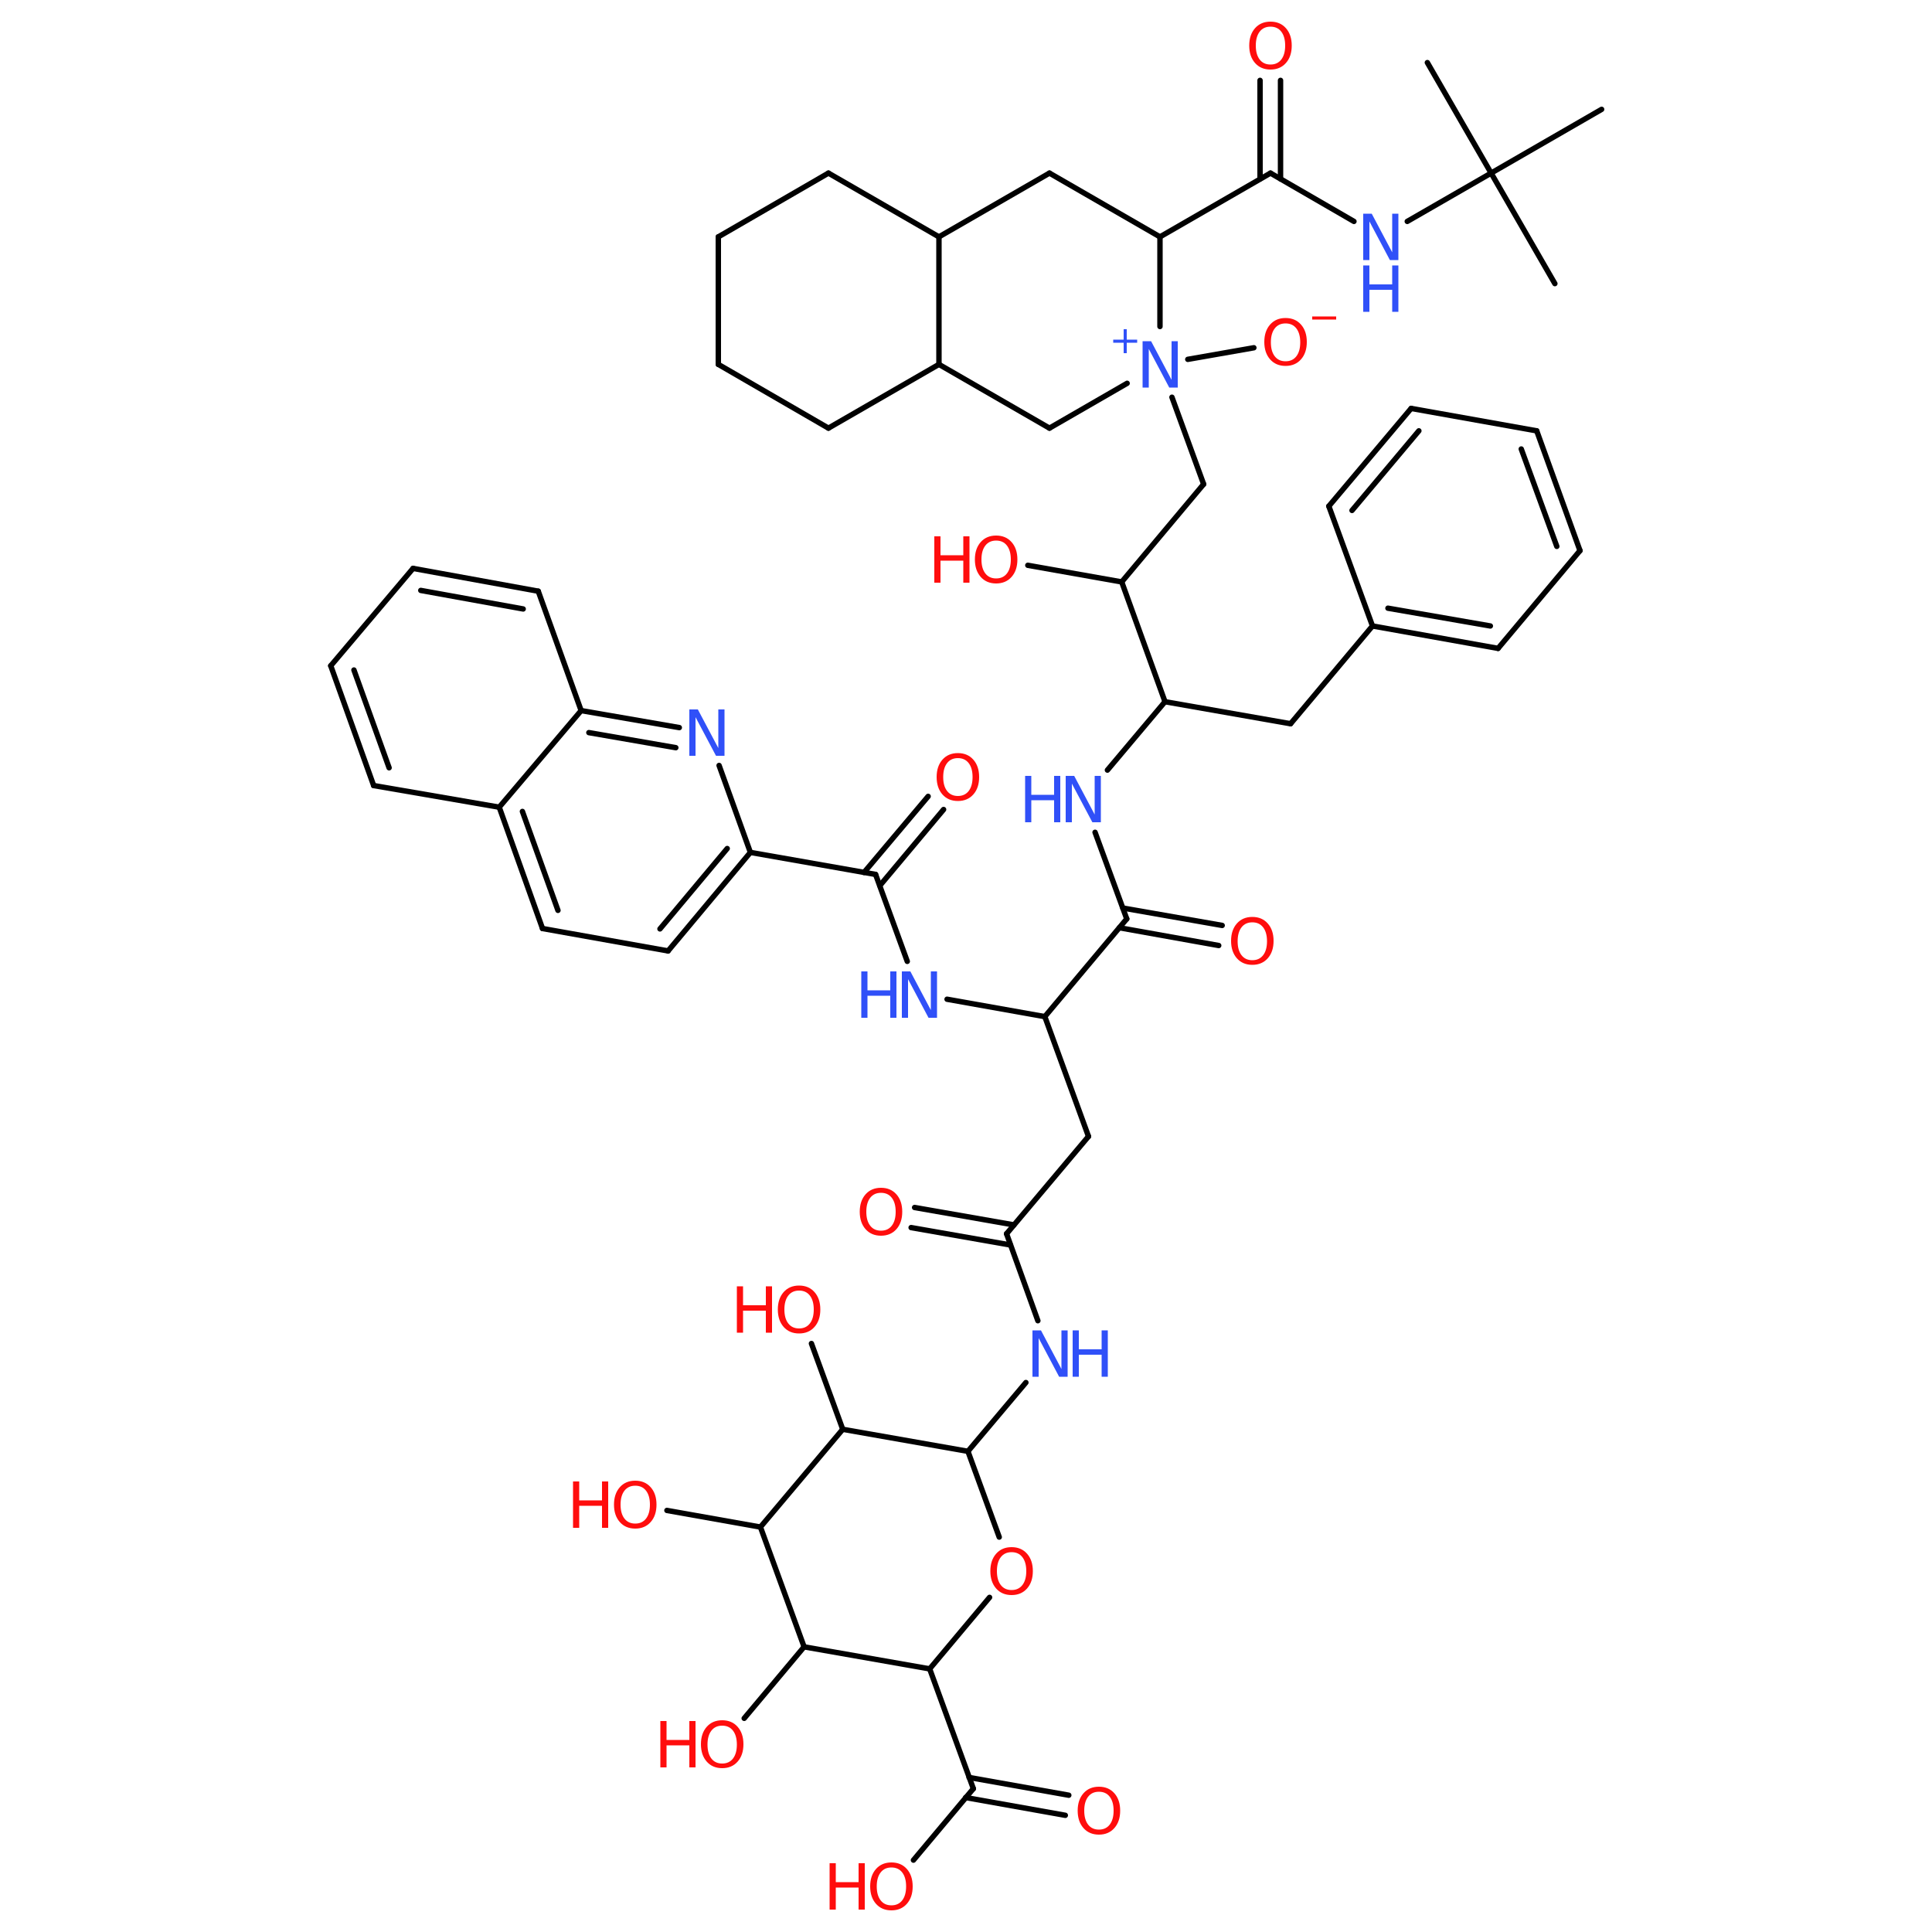 <?xml version='1.0' encoding='UTF-8'?>
<!DOCTYPE svg PUBLIC "-//W3C//DTD SVG 1.1//EN" "http://www.w3.org/Graphics/SVG/1.1/DTD/svg11.dtd">
<svg version='1.2' xmlns='http://www.w3.org/2000/svg' xmlns:xlink='http://www.w3.org/1999/xlink' width='50.0mm' height='50.0mm' viewBox='0 0 50.0 50.0'>
  <desc>Generated by the Chemistry Development Kit (http://github.com/cdk)</desc>
  <g stroke-linecap='round' stroke-linejoin='round' stroke='#000000' stroke-width='.14' fill='#FF0D0D'>
    <rect x='.0' y='.0' width='50.0' height='50.0' fill='#FFFFFF' stroke='none'/>
    <g id='mol1' class='mol'>
      <line id='mol1bnd1' class='bond' x1='40.24' y1='7.34' x2='38.59' y2='4.48'/>
      <line id='mol1bnd2' class='bond' x1='38.59' y1='4.48' x2='41.45' y2='2.83'/>
      <line id='mol1bnd3' class='bond' x1='38.59' y1='4.48' x2='36.94' y2='1.62'/>
      <line id='mol1bnd4' class='bond' x1='38.59' y1='4.48' x2='36.42' y2='5.73'/>
      <line id='mol1bnd5' class='bond' x1='35.04' y1='5.73' x2='32.88' y2='4.48'/>
      <g id='mol1bnd6' class='bond'>
        <line x1='32.61' y1='4.63' x2='32.61' y2='2.08'/>
        <line x1='33.14' y1='4.63' x2='33.14' y2='2.08'/>
      </g>
      <line id='mol1bnd7' class='bond' x1='32.88' y1='4.48' x2='30.02' y2='6.13'/>
      <line id='mol1bnd8' class='bond' x1='30.02' y1='6.13' x2='27.16' y2='4.48'/>
      <line id='mol1bnd9' class='bond' x1='27.16' y1='4.48' x2='24.3' y2='6.13'/>
      <line id='mol1bnd10' class='bond' x1='24.3' y1='6.13' x2='21.44' y2='4.48'/>
      <line id='mol1bnd11' class='bond' x1='21.44' y1='4.48' x2='18.59' y2='6.13'/>
      <line id='mol1bnd12' class='bond' x1='18.59' y1='6.13' x2='18.59' y2='9.43'/>
      <line id='mol1bnd13' class='bond' x1='18.59' y1='9.43' x2='21.44' y2='11.08'/>
      <line id='mol1bnd14' class='bond' x1='21.44' y1='11.08' x2='24.3' y2='9.43'/>
      <line id='mol1bnd15' class='bond' x1='24.3' y1='6.13' x2='24.3' y2='9.43'/>
      <line id='mol1bnd16' class='bond' x1='24.3' y1='9.43' x2='27.16' y2='11.08'/>
      <line id='mol1bnd17' class='bond' x1='27.16' y1='11.08' x2='29.17' y2='9.92'/>
      <line id='mol1bnd18' class='bond' x1='30.02' y1='6.13' x2='30.02' y2='8.45'/>
      <line id='mol1bnd19' class='bond' x1='30.33' y1='10.28' x2='31.15' y2='12.53'/>
      <line id='mol1bnd20' class='bond' x1='31.15' y1='12.53' x2='29.03' y2='15.06'/>
      <line id='mol1bnd21' class='bond' x1='29.03' y1='15.06' x2='26.6' y2='14.63'/>
      <line id='mol1bnd22' class='bond' x1='29.03' y1='15.06' x2='30.15' y2='18.16'/>
      <line id='mol1bnd23' class='bond' x1='30.15' y1='18.16' x2='33.4' y2='18.73'/>
      <line id='mol1bnd24' class='bond' x1='33.4' y1='18.73' x2='35.52' y2='16.2'/>
      <g id='mol1bnd25' class='bond'>
        <line x1='35.52' y1='16.2' x2='38.77' y2='16.78'/>
        <line x1='35.92' y1='15.74' x2='38.57' y2='16.2'/>
      </g>
      <line id='mol1bnd26' class='bond' x1='38.77' y1='16.78' x2='40.89' y2='14.25'/>
      <g id='mol1bnd27' class='bond'>
        <line x1='40.89' y1='14.25' x2='39.77' y2='11.15'/>
        <line x1='40.29' y1='14.14' x2='39.37' y2='11.62'/>
      </g>
      <line id='mol1bnd28' class='bond' x1='39.77' y1='11.15' x2='36.52' y2='10.57'/>
      <g id='mol1bnd29' class='bond'>
        <line x1='36.52' y1='10.57' x2='34.39' y2='13.1'/>
        <line x1='36.72' y1='11.15' x2='34.99' y2='13.21'/>
      </g>
      <line id='mol1bnd30' class='bond' x1='35.52' y1='16.2' x2='34.39' y2='13.1'/>
      <line id='mol1bnd31' class='bond' x1='30.15' y1='18.16' x2='28.66' y2='19.93'/>
      <line id='mol1bnd32' class='bond' x1='28.34' y1='21.54' x2='29.16' y2='23.78'/>
      <g id='mol1bnd33' class='bond'>
        <line x1='29.06' y1='23.5' x2='31.63' y2='23.95'/>
        <line x1='28.97' y1='24.01' x2='31.54' y2='24.47'/>
      </g>
      <line id='mol1bnd34' class='bond' x1='29.16' y1='23.78' x2='27.04' y2='26.31'/>
      <line id='mol1bnd35' class='bond' x1='27.04' y1='26.31' x2='28.17' y2='29.41'/>
      <line id='mol1bnd36' class='bond' x1='28.17' y1='29.41' x2='26.05' y2='31.93'/>
      <line id='mol1bnd37' class='bond' x1='26.05' y1='31.93' x2='26.86' y2='34.18'/>
      <line id='mol1bnd38' class='bond' x1='26.55' y1='35.78' x2='25.05' y2='37.56'/>
      <line id='mol1bnd39' class='bond' x1='25.05' y1='37.56' x2='21.81' y2='36.99'/>
      <line id='mol1bnd40' class='bond' x1='21.81' y1='36.99' x2='19.68' y2='39.52'/>
      <line id='mol1bnd41' class='bond' x1='19.68' y1='39.52' x2='17.26' y2='39.09'/>
      <line id='mol1bnd42' class='bond' x1='19.68' y1='39.52' x2='20.81' y2='42.62'/>
      <line id='mol1bnd43' class='bond' x1='20.81' y1='42.62' x2='24.06' y2='43.19'/>
      <line id='mol1bnd44' class='bond' x1='24.06' y1='43.19' x2='25.61' y2='41.34'/>
      <line id='mol1bnd45' class='bond' x1='25.05' y1='37.56' x2='25.86' y2='39.78'/>
      <line id='mol1bnd46' class='bond' x1='24.06' y1='43.19' x2='25.19' y2='46.29'/>
      <line id='mol1bnd47' class='bond' x1='25.19' y1='46.29' x2='23.64' y2='48.14'/>
      <g id='mol1bnd48' class='bond'>
        <line x1='25.08' y1='46.0' x2='27.66' y2='46.46'/>
        <line x1='24.99' y1='46.52' x2='27.57' y2='46.98'/>
      </g>
      <line id='mol1bnd49' class='bond' x1='20.81' y1='42.62' x2='19.26' y2='44.47'/>
      <line id='mol1bnd50' class='bond' x1='21.81' y1='36.99' x2='21.0' y2='34.77'/>
      <g id='mol1bnd51' class='bond'>
        <line x1='26.15' y1='32.22' x2='23.58' y2='31.77'/>
        <line x1='26.24' y1='31.7' x2='23.67' y2='31.25'/>
      </g>
      <line id='mol1bnd52' class='bond' x1='27.04' y1='26.31' x2='24.51' y2='25.86'/>
      <line id='mol1bnd53' class='bond' x1='23.48' y1='24.88' x2='22.66' y2='22.63'/>
      <g id='mol1bnd54' class='bond'>
        <line x1='22.36' y1='22.58' x2='24.02' y2='20.61'/>
        <line x1='22.77' y1='22.92' x2='24.42' y2='20.95'/>
      </g>
      <line id='mol1bnd55' class='bond' x1='22.66' y1='22.63' x2='19.42' y2='22.06'/>
      <g id='mol1bnd56' class='bond'>
        <line x1='17.29' y1='24.61' x2='19.42' y2='22.06'/>
        <line x1='17.08' y1='24.04' x2='18.82' y2='21.96'/>
      </g>
      <line id='mol1bnd57' class='bond' x1='17.29' y1='24.61' x2='14.04' y2='24.03'/>
      <g id='mol1bnd58' class='bond'>
        <line x1='12.92' y1='20.89' x2='14.04' y2='24.03'/>
        <line x1='13.52' y1='21.0' x2='14.44' y2='23.56'/>
      </g>
      <line id='mol1bnd59' class='bond' x1='12.92' y1='20.89' x2='9.67' y2='20.33'/>
      <g id='mol1bnd60' class='bond'>
        <line x1='8.56' y1='17.23' x2='9.67' y2='20.33'/>
        <line x1='9.16' y1='17.34' x2='10.07' y2='19.87'/>
      </g>
      <line id='mol1bnd61' class='bond' x1='8.56' y1='17.23' x2='10.69' y2='14.71'/>
      <g id='mol1bnd62' class='bond'>
        <line x1='13.93' y1='15.3' x2='10.69' y2='14.71'/>
        <line x1='13.54' y1='15.76' x2='10.89' y2='15.28'/>
      </g>
      <line id='mol1bnd63' class='bond' x1='13.93' y1='15.3' x2='15.04' y2='18.39'/>
      <line id='mol1bnd64' class='bond' x1='12.92' y1='20.89' x2='15.04' y2='18.39'/>
      <g id='mol1bnd65' class='bond'>
        <line x1='17.58' y1='18.83' x2='15.04' y2='18.39'/>
        <line x1='17.49' y1='19.35' x2='15.24' y2='18.96'/>
      </g>
      <line id='mol1bnd66' class='bond' x1='19.42' y1='22.06' x2='18.61' y2='19.81'/>
      <line id='mol1bnd67' class='bond' x1='30.74' y1='9.3' x2='32.45' y2='9.0'/>
      <g id='mol1atm5' class='atom'>
        <path d='M35.28 5.53h.22l.53 1.0v-1.0h.16v1.2h-.22l-.53 -1.0v1.0h-.16v-1.2z' stroke='none' fill='#3050F8'/>
        <path d='M35.28 6.87h.16v.49h.59v-.49h.16v1.2h-.16v-.57h-.59v.57h-.16v-1.2z' stroke='none' fill='#3050F8'/>
      </g>
      <path id='mol1atm7' class='atom' d='M32.88 .69q-.18 .0 -.28 .13q-.1 .13 -.1 .36q.0 .23 .1 .36q.1 .13 .28 .13q.18 .0 .28 -.13q.1 -.13 .1 -.36q.0 -.23 -.1 -.36q-.1 -.13 -.28 -.13zM32.88 .56q.25 .0 .4 .17q.15 .17 .15 .45q.0 .28 -.15 .45q-.15 .17 -.4 .17q-.25 .0 -.4 -.17q-.15 -.17 -.15 -.45q.0 -.28 .15 -.45q.15 -.17 .4 -.17z' stroke='none'/>
      <g id='mol1atm17' class='atom'>
        <path d='M29.57 8.83h.22l.53 1.0v-1.0h.16v1.2h-.22l-.53 -1.0v1.0h-.16v-1.2z' stroke='none' fill='#3050F8'/>
        <path d='M29.16 8.52v.27h.27v.08h-.27v.27h-.08v-.27h-.27v-.08h.27v-.27h.08z' stroke='none' fill='#3050F8'/>
      </g>
      <g id='mol1atm20' class='atom'>
        <path d='M25.78 13.99q-.18 .0 -.28 .13q-.1 .13 -.1 .36q.0 .23 .1 .36q.1 .13 .28 .13q.18 .0 .28 -.13q.1 -.13 .1 -.36q.0 -.23 -.1 -.36q-.1 -.13 -.28 -.13zM25.78 13.86q.25 .0 .4 .17q.15 .17 .15 .45q.0 .28 -.15 .45q-.15 .17 -.4 .17q-.25 .0 -.4 -.17q-.15 -.17 -.15 -.45q.0 -.28 .15 -.45q.15 -.17 .4 -.17z' stroke='none'/>
        <path d='M24.18 13.88h.16v.49h.59v-.49h.16v1.2h-.16v-.57h-.59v.57h-.16v-1.2z' stroke='none'/>
      </g>
      <g id='mol1atm29' class='atom'>
        <path d='M27.58 20.08h.22l.53 1.0v-1.0h.16v1.2h-.22l-.53 -1.0v1.0h-.16v-1.2z' stroke='none' fill='#3050F8'/>
        <path d='M26.53 20.08h.16v.49h.59v-.49h.16v1.2h-.16v-.57h-.59v.57h-.16v-1.2z' stroke='none' fill='#3050F8'/>
      </g>
      <path id='mol1atm31' class='atom' d='M32.41 23.87q-.18 .0 -.28 .13q-.1 .13 -.1 .36q.0 .23 .1 .36q.1 .13 .28 .13q.18 .0 .28 -.13q.1 -.13 .1 -.36q.0 -.23 -.1 -.36q-.1 -.13 -.28 -.13zM32.41 23.73q.25 .0 .4 .17q.15 .17 .15 .45q.0 .28 -.15 .45q-.15 .17 -.4 .17q-.25 .0 -.4 -.17q-.15 -.17 -.15 -.45q.0 -.28 .15 -.45q.15 -.17 .4 -.17z' stroke='none'/>
      <g id='mol1atm35' class='atom'>
        <path d='M26.72 34.43h.22l.53 1.0v-1.0h.16v1.2h-.22l-.53 -1.0v1.0h-.16v-1.2z' stroke='none' fill='#3050F8'/>
        <path d='M27.76 34.43h.16v.49h.59v-.49h.16v1.2h-.16v-.57h-.59v.57h-.16v-1.2z' stroke='none' fill='#3050F8'/>
      </g>
      <g id='mol1atm39' class='atom'>
        <path d='M16.44 38.45q-.18 .0 -.28 .13q-.1 .13 -.1 .36q.0 .23 .1 .36q.1 .13 .28 .13q.18 .0 .28 -.13q.1 -.13 .1 -.36q.0 -.23 -.1 -.36q-.1 -.13 -.28 -.13zM16.44 38.32q.25 .0 .4 .17q.15 .17 .15 .45q.0 .28 -.15 .45q-.15 .17 -.4 .17q-.25 .0 -.4 -.17q-.15 -.17 -.15 -.45q.0 -.28 .15 -.45q.15 -.17 .4 -.17z' stroke='none'/>
        <path d='M14.83 38.34h.16v.49h.59v-.49h.16v1.2h-.16v-.57h-.59v.57h-.16v-1.2z' stroke='none'/>
      </g>
      <path id='mol1atm42' class='atom' d='M26.18 40.17q-.18 .0 -.28 .13q-.1 .13 -.1 .36q.0 .23 .1 .36q.1 .13 .28 .13q.18 .0 .28 -.13q.1 -.13 .1 -.36q.0 -.23 -.1 -.36q-.1 -.13 -.28 -.13zM26.18 40.04q.25 .0 .4 .17q.15 .17 .15 .45q.0 .28 -.15 .45q-.15 .17 -.4 .17q-.25 .0 -.4 -.17q-.15 -.17 -.15 -.45q.0 -.28 .15 -.45q.15 -.17 .4 -.17z' stroke='none'/>
      <g id='mol1atm44' class='atom'>
        <path d='M23.07 48.33q-.18 .0 -.28 .13q-.1 .13 -.1 .36q.0 .23 .1 .36q.1 .13 .28 .13q.18 .0 .28 -.13q.1 -.13 .1 -.36q.0 -.23 -.1 -.36q-.1 -.13 -.28 -.13zM23.07 48.2q.25 .0 .4 .17q.15 .17 .15 .45q.0 .28 -.15 .45q-.15 .17 -.4 .17q-.25 .0 -.4 -.17q-.15 -.17 -.15 -.45q.0 -.28 .15 -.45q.15 -.17 .4 -.17z' stroke='none'/>
        <path d='M21.47 48.22h.16v.49h.59v-.49h.16v1.2h-.16v-.57h-.59v.57h-.16v-1.2z' stroke='none'/>
      </g>
      <path id='mol1atm45' class='atom' d='M28.44 46.37q-.18 .0 -.28 .13q-.1 .13 -.1 .36q.0 .23 .1 .36q.1 .13 .28 .13q.18 .0 .28 -.13q.1 -.13 .1 -.36q.0 -.23 -.1 -.36q-.1 -.13 -.28 -.13zM28.44 46.24q.25 .0 .4 .17q.15 .17 .15 .45q.0 .28 -.15 .45q-.15 .17 -.4 .17q-.25 .0 -.4 -.17q-.15 -.17 -.15 -.45q.0 -.28 .15 -.45q.15 -.17 .4 -.17z' stroke='none'/>
      <g id='mol1atm46' class='atom'>
        <path d='M18.69 44.66q-.18 .0 -.28 .13q-.1 .13 -.1 .36q.0 .23 .1 .36q.1 .13 .28 .13q.18 .0 .28 -.13q.1 -.13 .1 -.36q.0 -.23 -.1 -.36q-.1 -.13 -.28 -.13zM18.69 44.52q.25 .0 .4 .17q.15 .17 .15 .45q.0 .28 -.15 .45q-.15 .17 -.4 .17q-.25 .0 -.4 -.17q-.15 -.17 -.15 -.45q.0 -.28 .15 -.45q.15 -.17 .4 -.17z' stroke='none'/>
        <path d='M17.09 44.54h.16v.49h.59v-.49h.16v1.2h-.16v-.57h-.59v.57h-.16v-1.2z' stroke='none'/>
      </g>
      <g id='mol1atm47' class='atom'>
        <path d='M20.68 33.4q-.18 .0 -.28 .13q-.1 .13 -.1 .36q.0 .23 .1 .36q.1 .13 .28 .13q.18 .0 .28 -.13q.1 -.13 .1 -.36q.0 -.23 -.1 -.36q-.1 -.13 -.28 -.13zM20.68 33.27q.25 .0 .4 .17q.15 .17 .15 .45q.0 .28 -.15 .45q-.15 .17 -.4 .17q-.25 .0 -.4 -.17q-.15 -.17 -.15 -.45q.0 -.28 .15 -.45q.15 -.17 .4 -.17z' stroke='none'/>
        <path d='M19.07 33.29h.16v.49h.59v-.49h.16v1.2h-.16v-.57h-.59v.57h-.16v-1.2z' stroke='none'/>
      </g>
      <path id='mol1atm48' class='atom' d='M22.8 30.87q-.18 .0 -.28 .13q-.1 .13 -.1 .36q.0 .23 .1 .36q.1 .13 .28 .13q.18 .0 .28 -.13q.1 -.13 .1 -.36q.0 -.23 -.1 -.36q-.1 -.13 -.28 -.13zM22.8 30.74q.25 .0 .4 .17q.15 .17 .15 .45q.0 .28 -.15 .45q-.15 .17 -.4 .17q-.25 .0 -.4 -.17q-.15 -.17 -.15 -.45q.0 -.28 .15 -.45q.15 -.17 .4 -.17z' stroke='none'/>
      <g id='mol1atm49' class='atom'>
        <path d='M23.34 25.14h.22l.53 1.0v-1.0h.16v1.2h-.22l-.53 -1.0v1.0h-.16v-1.2z' stroke='none' fill='#3050F8'/>
        <path d='M22.29 25.14h.16v.49h.59v-.49h.16v1.2h-.16v-.57h-.59v.57h-.16v-1.2z' stroke='none' fill='#3050F8'/>
      </g>
      <path id='mol1atm51' class='atom' d='M24.79 19.62q-.18 .0 -.28 .13q-.1 .13 -.1 .36q.0 .23 .1 .36q.1 .13 .28 .13q.18 .0 .28 -.13q.1 -.13 .1 -.36q.0 -.23 -.1 -.36q-.1 -.13 -.28 -.13zM24.79 19.49q.25 .0 .4 .17q.15 .17 .15 .45q.0 .28 -.15 .45q-.15 .17 -.4 .17q-.25 .0 -.4 -.17q-.15 -.17 -.15 -.45q.0 -.28 .15 -.45q.15 -.17 .4 -.17z' stroke='none'/>
      <path id='mol1atm61' class='atom' d='M17.84 18.36h.22l.53 1.0v-1.0h.16v1.2h-.22l-.53 -1.0v1.0h-.16v-1.2z' stroke='none' fill='#3050F8'/>
      <g id='mol1atm62' class='atom'>
        <path d='M33.27 8.37q-.18 .0 -.28 .13q-.1 .13 -.1 .36q.0 .23 .1 .36q.1 .13 .28 .13q.18 .0 .28 -.13q.1 -.13 .1 -.36q.0 -.23 -.1 -.36q-.1 -.13 -.28 -.13zM33.27 8.23q.25 .0 .4 .17q.15 .17 .15 .45q.0 .28 -.15 .45q-.15 .17 -.4 .17q-.25 .0 -.4 -.17q-.15 -.17 -.15 -.45q.0 -.28 .15 -.45q.15 -.17 .4 -.17z' stroke='none'/>
        <path d='M33.96 8.19h.62v.08h-.62v-.08z' stroke='none'/>
      </g>
    </g>
  </g>
</svg>
